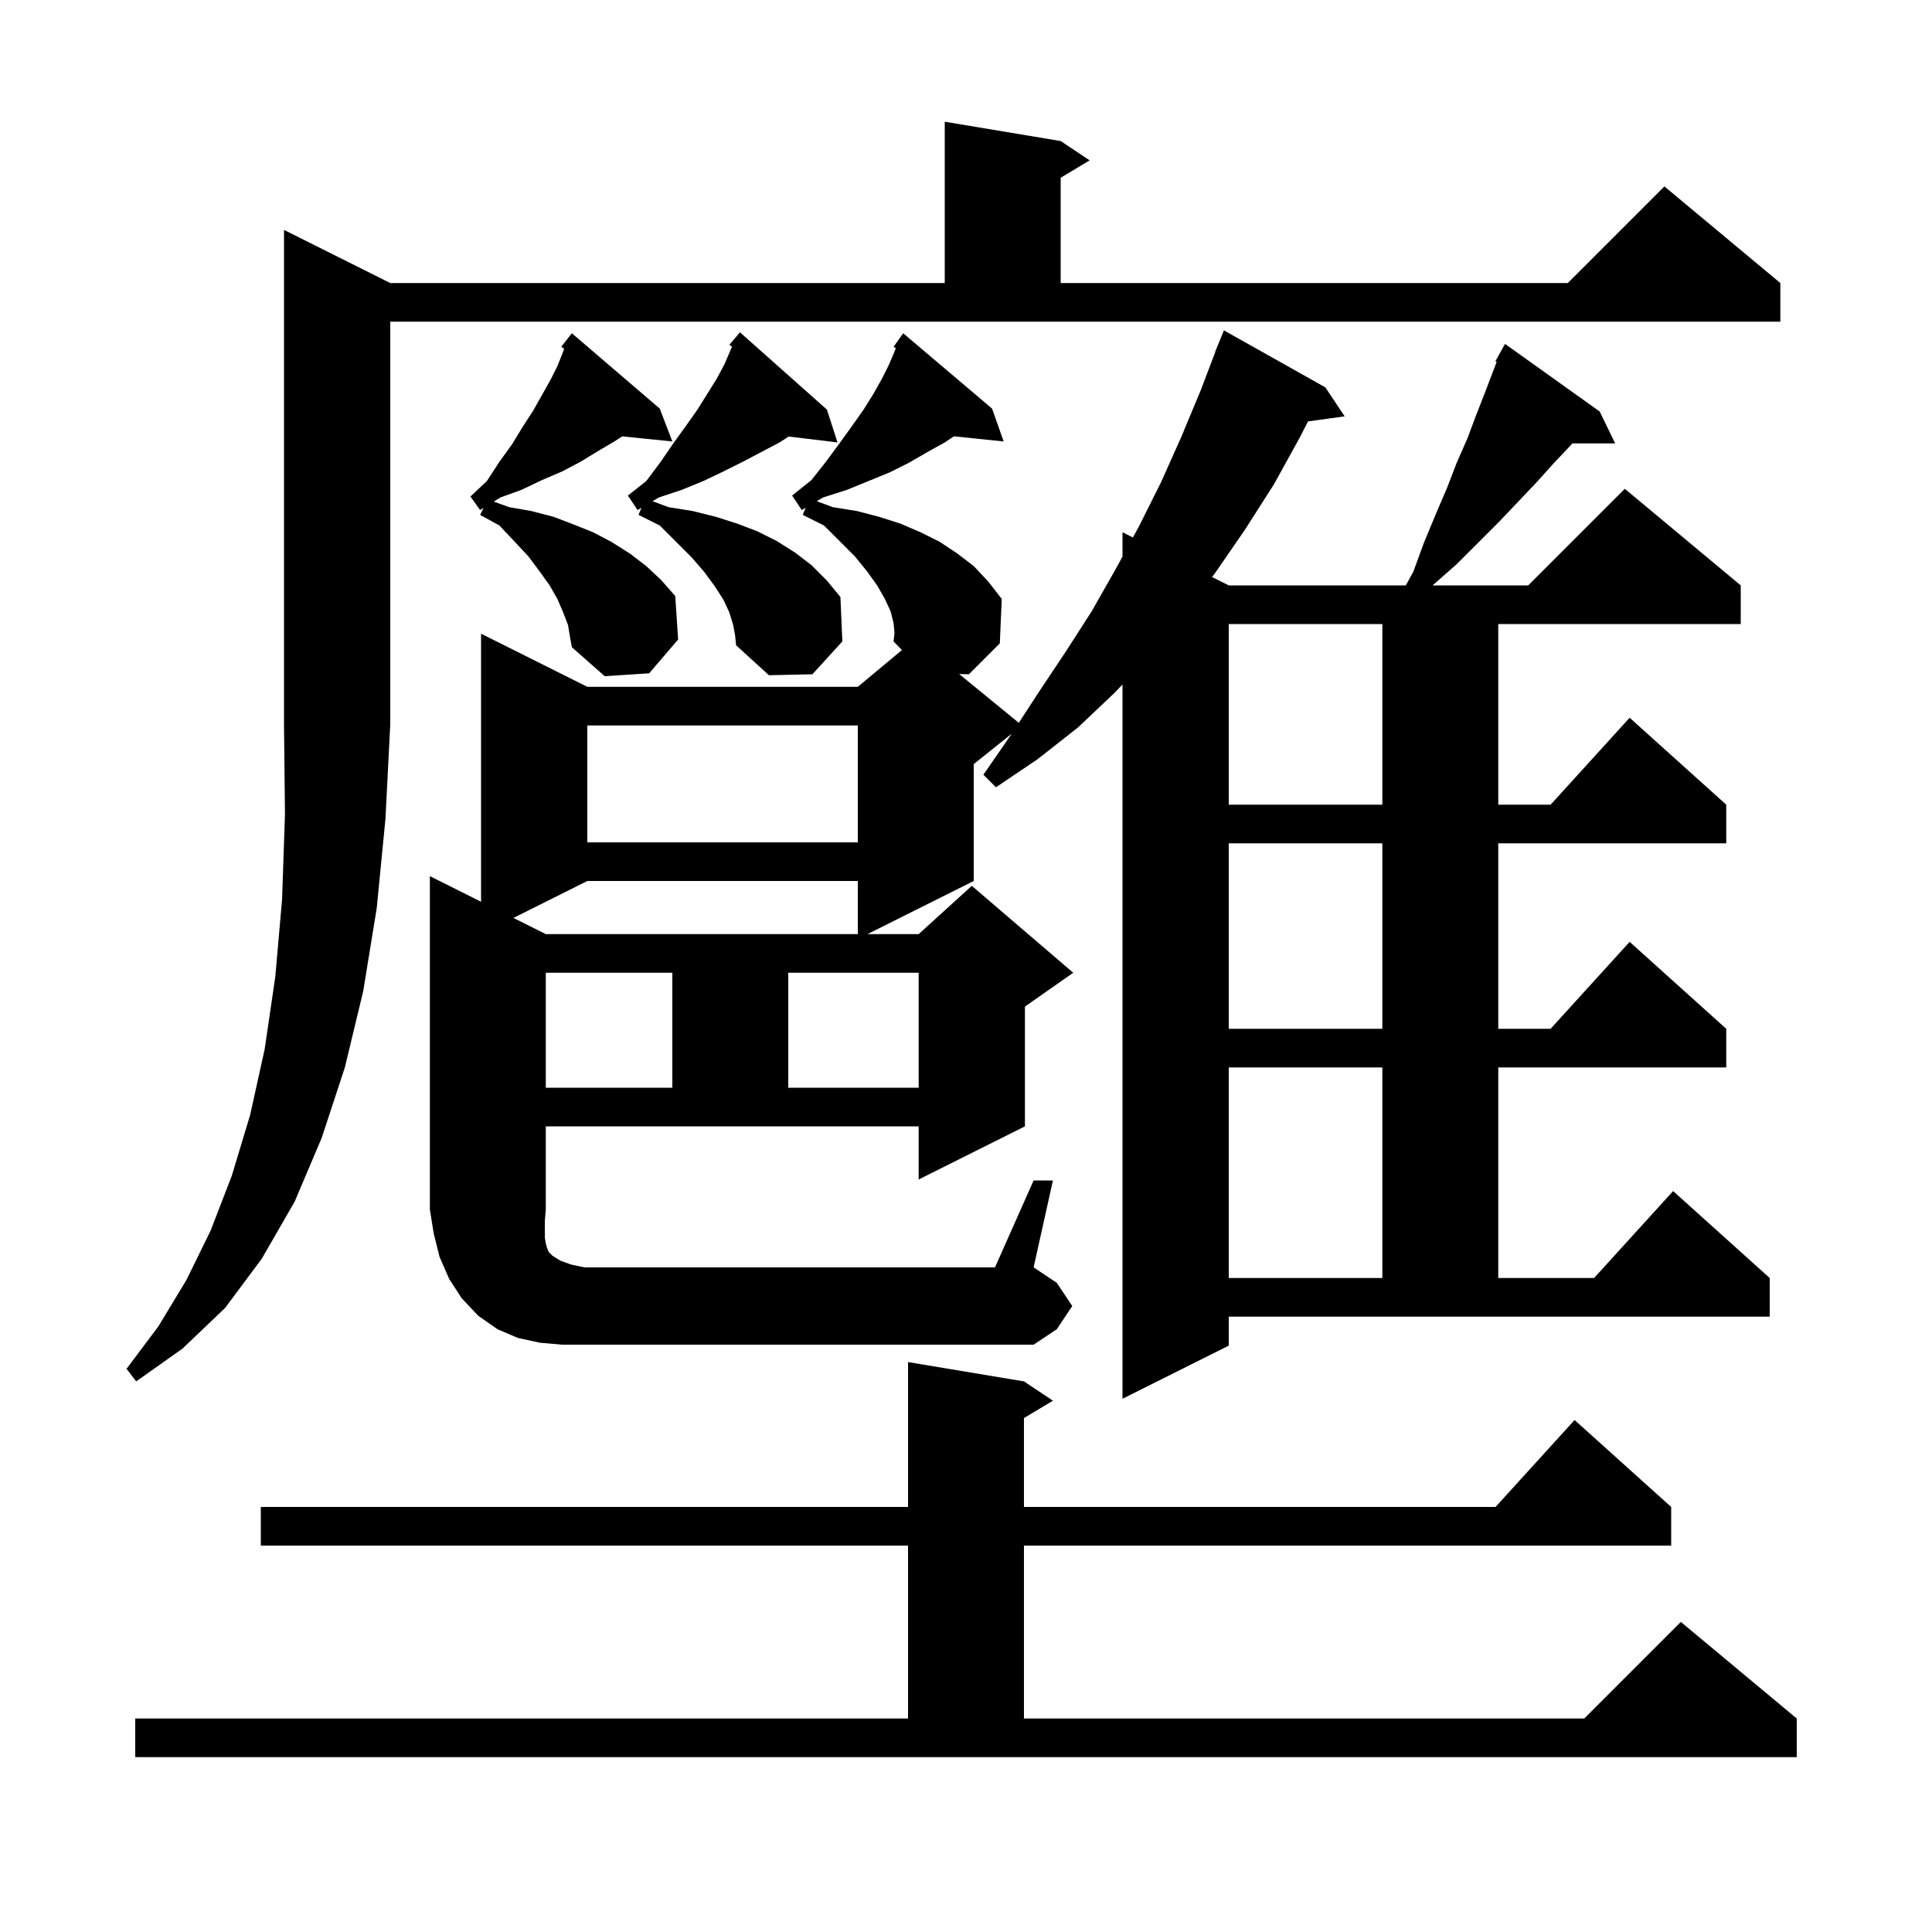 <svg xmlns="http://www.w3.org/2000/svg" xmlns:xlink="http://www.w3.org/1999/xlink" version="1.1" baseProfile="full" viewBox="0 0 200 200" width="200" height="200">
<g fill="black">
<path d="M 14.0 177.9 L 94.0 177.9 L 94.0 160.0 L 27.0 160.0 L 27.0 156.0 L 94.0 156.0 L 94.0 141.0 L 106.0 143.0 L 109.0 145.0 L 106.0 146.8 L 106.0 156.0 L 154.818 156.0 L 163.0 147.0 L 173.0 156.0 L 173.0 160.0 L 106.0 160.0 L 106.0 177.9 L 164.0 177.9 L 174.0 167.9 L 186.0 177.9 L 186.0 181.9 L 14.0 181.9 Z M 40.4 29.3 L 97.8 29.3 L 97.8 12.6 L 109.8 14.6 L 112.8 16.6 L 109.8 18.4 L 109.8 29.3 L 162.3 29.3 L 172.3 19.3 L 184.3 29.3 L 184.3 33.3 L 40.4 33.3 L 40.4 75.0 L 39.9 84.8 L 39.0 94.0 L 37.6 102.6 L 35.7 110.5 L 33.3 117.8 L 30.5 124.4 L 27.1 130.3 L 23.3 135.4 L 18.9 139.6 L 14.1 143.0 L 13.1 141.7 L 16.4 137.3 L 19.3 132.5 L 21.8 127.4 L 24.0 121.7 L 25.9 115.4 L 27.4 108.6 L 28.5 101.1 L 29.2 93.1 L 29.5 84.3 L 29.4 75.0 L 29.4 23.8 Z M 107.0 122.2 L 109.0 122.2 L 107.0 131.2 L 109.4 132.8 L 111.0 135.2 L 109.4 137.6 L 107.0 139.2 L 58.2 139.2 L 55.9 139.0 L 53.6 138.5 L 51.5 137.6 L 49.5 136.2 L 47.8 134.4 L 46.5 132.4 L 45.5 130.1 L 44.9 127.7 L 44.5 125.2 L 44.5 90.7 L 49.8 93.35 L 49.8 65.6 L 60.8 71.1 L 88.8 71.1 L 93.367 67.294 L 92.5 66.4 L 92.6 65.5 L 92.5 64.5 L 92.2 63.3 L 91.6 62.0 L 90.8 60.6 L 89.8 59.2 L 88.5 57.6 L 85.3 54.4 L 83.1 53.3 L 83.404 52.561 L 83.0 52.8 L 82.0 51.3 L 84.0 49.7 L 85.5 47.8 L 86.9 45.9 L 88.2 44.1 L 89.4 42.4 L 90.4 40.8 L 91.3 39.2 L 92.0 37.8 L 92.6 36.4 L 92.735 36.048 L 92.5 35.9 L 93.5 34.5 L 102.7 42.3 L 103.9 45.7 L 98.749 45.167 L 97.8 45.8 L 96.0 46.8 L 94.1 47.9 L 92.1 48.9 L 87.7 50.7 L 85.2 51.5 L 84.553 51.882 L 86.2 52.5 L 88.7 52.9 L 91.0 53.5 L 93.2 54.2 L 95.3 55.1 L 97.3 56.1 L 99.1 57.3 L 100.8 58.6 L 102.3 60.2 L 103.7 62.0 L 103.5 66.6 L 100.3 69.8 L 99.296 69.778 L 105.465 74.826 L 107.5 71.7 L 110.3 67.5 L 113.0 63.3 L 115.5 58.9 L 116.2 57.617 L 116.2 55.1 L 117.279 55.639 L 117.9 54.5 L 120.2 49.9 L 122.3 45.2 L 124.3 40.4 L 125.818 36.406 L 125.8 36.4 L 126.081 35.712 L 126.2 35.4 L 126.208 35.403 L 126.7 34.2 L 137.2 40.1 L 139.2 43.1 L 135.404 43.624 L 134.6 45.2 L 131.9 50.1 L 128.9 54.8 L 125.8 59.3 L 125.473 59.736 L 127.2 60.6 L 145.528 60.6 L 146.3 59.2 L 147.4 56.2 L 148.6 53.3 L 149.8 50.5 L 150.8 47.9 L 151.9 45.4 L 152.8 43.0 L 153.7 40.7 L 154.933 37.464 L 154.8 37.4 L 155.8 35.6 L 165.6 42.6 L 167.2 45.9 L 162.767 45.9 L 162.5 46.2 L 160.8 48.0 L 159.0 50.0 L 157.1 52.0 L 155.1 54.1 L 150.8 58.4 L 148.3 60.6 L 158.2 60.6 L 168.2 50.6 L 180.2 60.6 L 180.2 64.6 L 155.1 64.6 L 155.1 83.3 L 160.518 83.3 L 168.7 74.3 L 178.7 83.3 L 178.7 87.3 L 155.1 87.3 L 155.1 106.5 L 160.518 106.5 L 168.7 97.5 L 178.7 106.5 L 178.7 110.5 L 155.1 110.5 L 155.1 132.3 L 165.018 132.3 L 173.2 123.3 L 183.2 132.3 L 183.2 136.3 L 127.2 136.3 L 127.2 139.3 L 116.2 144.8 L 116.2 70.857 L 115.4 71.7 L 111.6 75.3 L 107.4 78.6 L 103.1 81.5 L 101.8 80.2 L 104.7 76.0 L 104.727 75.958 L 100.8 79.1 L 100.8 91.2 L 89.8 96.7 L 95.1 96.7 L 100.6 91.7 L 111.1 100.7 L 106.1 104.2 L 106.1 116.6 L 95.1 122.1 L 95.1 116.6 L 56.5 116.6 L 56.5 125.2 L 56.4 126.4 L 56.4 128.1 L 56.5 128.7 L 56.6 129.1 L 56.8 129.6 L 57.2 130.0 L 58.0 130.5 L 59.1 130.9 L 60.5 131.2 L 103.0 131.2 Z M 127.2 110.5 L 127.2 132.3 L 143.1 132.3 L 143.1 110.5 Z M 56.5 100.7 L 56.5 112.6 L 69.6 112.6 L 69.6 100.7 Z M 81.6 100.7 L 81.6 112.6 L 95.1 112.6 L 95.1 100.7 Z M 127.2 87.3 L 127.2 106.5 L 143.1 106.5 L 143.1 87.3 Z M 60.8 91.2 L 53.15 95.025 L 56.5 96.7 L 88.8 96.7 L 88.8 91.2 Z M 60.8 75.1 L 60.8 87.2 L 88.8 87.2 L 88.8 75.1 Z M 127.2 64.6 L 127.2 83.3 L 143.1 83.3 L 143.1 64.6 Z M 58.8 64.7 L 58.3 63.4 L 57.7 62.0 L 56.9 60.6 L 55.9 59.2 L 54.7 57.6 L 53.3 56.1 L 51.7 54.4 L 49.7 53.3 L 50.062 52.576 L 49.7 52.8 L 48.7 51.4 L 50.4 49.8 L 51.7 47.8 L 53.0 46.0 L 54.1 44.2 L 55.2 42.5 L 57.0 39.3 L 57.7 37.9 L 58.3 36.4 L 58.397 36.086 L 58.1 35.9 L 58.682 35.16 L 58.7 35.1 L 58.718 35.113 L 59.2 34.5 L 68.3 42.3 L 69.6 45.7 L 64.415 45.173 L 63.6 45.7 L 61.9 46.7 L 60.1 47.8 L 58.2 48.8 L 56.1 49.7 L 54.0 50.7 L 51.8 51.5 L 51.115 51.924 L 52.7 52.5 L 55.0 52.9 L 57.3 53.5 L 59.4 54.3 L 61.4 55.1 L 63.3 56.1 L 65.2 57.3 L 66.9 58.6 L 68.4 60.0 L 69.9 61.7 L 70.2 66.2 L 67.2 69.7 L 62.6 70.0 L 59.2 67.0 L 59.0 65.9 Z M 75.9 64.7 L 75.5 63.4 L 74.9 62.1 L 74.0 60.7 L 72.9 59.2 L 71.6 57.7 L 68.3 54.4 L 66.1 53.3 L 66.404 52.561 L 66.0 52.8 L 65.0 51.3 L 66.9 49.8 L 68.4 47.8 L 69.7 45.9 L 71.0 44.1 L 72.2 42.4 L 74.2 39.2 L 75.0 37.7 L 75.778 35.884 L 75.5 35.7 L 76.6 34.4 L 85.6 42.4 L 86.7 45.8 L 81.643 45.19 L 80.7 45.8 L 76.9 47.8 L 74.9 48.8 L 72.8 49.8 L 70.6 50.7 L 68.2 51.5 L 67.553 51.882 L 69.2 52.5 L 71.7 52.9 L 74.1 53.5 L 76.3 54.2 L 78.4 55.0 L 80.4 56.0 L 82.3 57.2 L 84.0 58.5 L 85.6 60.1 L 87.0 61.8 L 87.2 66.4 L 84.1 69.8 L 79.6 69.9 L 76.2 66.8 L 76.1 65.8 Z " />
</g>
</svg>
